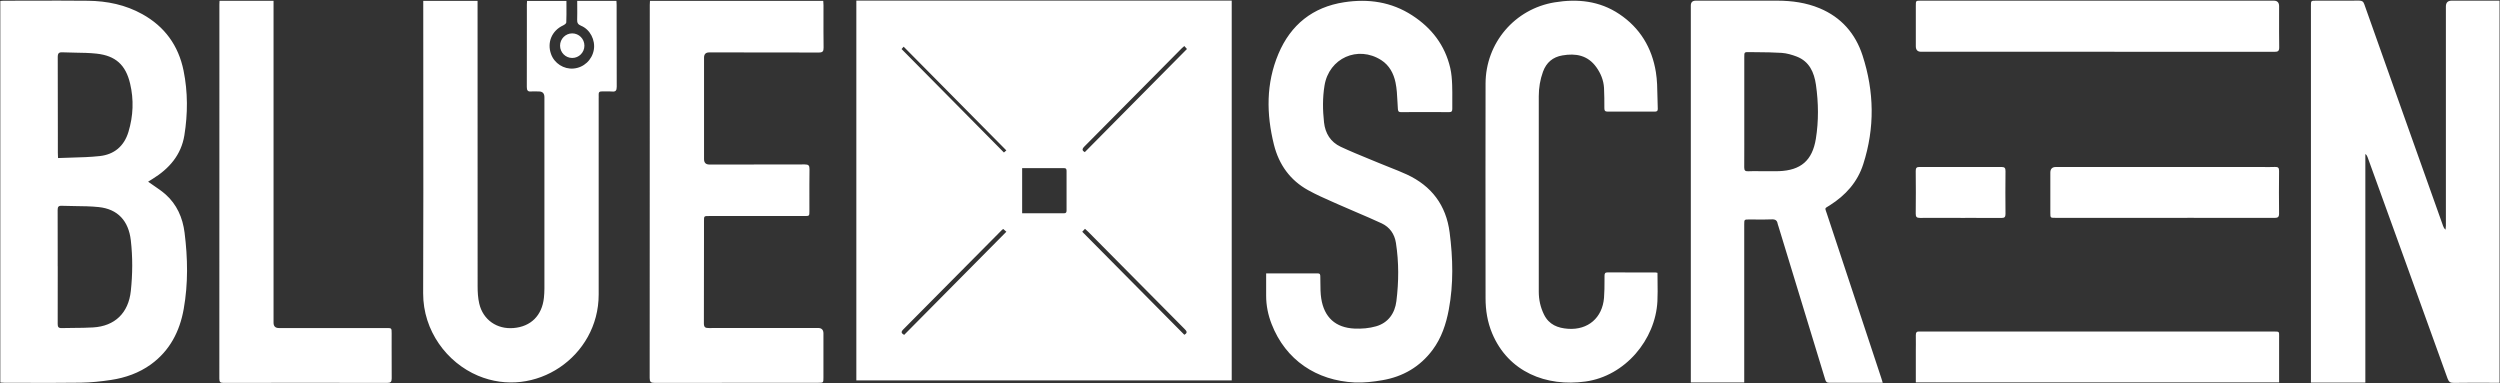<?xml version="1.0" encoding="UTF-8"?> <svg xmlns="http://www.w3.org/2000/svg" width="2898" height="444" viewBox="0 0 2898 444" fill="none"><rect x="0" y="0" width="2898" height="444" fill="#333333" stroke="none"/><path fill-rule="evenodd" clip-rule="evenodd" d="M2678.83 443.476H2741.91V178.517C2743.47 179.632 2744.05 180.924 2744.52 182.215L2774.86 266.035C2779.83 279.767 2784.8 293.497 2789.76 307.225L2789.82 307.398C2805.66 351.173 2821.49 394.93 2837.19 438.722C2838.69 442.889 2840.5 443.887 2844.57 443.828C2856.6 443.652 2868.6 443.675 2880.61 443.696C2884.62 443.704 2888.63 443.711 2892.64 443.711H2897.47V0.781H2891.95H2841.95C2837.49 0.781 2835.27 3.031 2835.27 7.532V224.711V261.69C2835.27 262.645 2835.15 263.599 2835.04 264.552C2834.97 265.125 2834.9 265.697 2834.86 266.269C2833.17 264.743 2832.53 263.334 2832.01 261.867C2825.73 244.258 2819.47 226.649 2813.21 209.039C2806.94 191.43 2800.67 173.821 2794.4 156.211C2789.07 141.203 2783.73 126.195 2778.4 111.184L2778.37 111.092L2778.33 110.991C2765.76 75.64 2753.2 40.279 2740.69 4.89C2739.64 1.779 2738.01 0.723 2734.81 0.723C2722.3 0.811 2709.82 0.8 2697.32 0.789C2693.16 0.785 2688.99 0.781 2684.82 0.781C2681.83 0.781 2680.34 0.781 2679.58 1.53C2678.83 2.283 2678.83 3.795 2678.83 6.827V437.783V443.476ZM178.32 215.223L178.318 215.222C176.134 213.731 173.916 212.217 171.692 210.621L176.866 207.393C195.992 195.595 210.002 179.747 213.723 156.855C217.734 131.909 217.85 106.786 212.793 81.898C206.863 52.784 190.934 30.832 165.065 16.451C145.474 5.533 124.139 1.131 101.99 0.896C79.529 0.654 57.068 0.717 34.606 0.78C24.397 0.809 14.187 0.837 3.977 0.837C3.078 0.837 2.209 0.933 1.326 1.03C1.011 1.065 0.694 1.1 0.373 1.131V443.415C0.875 443.451 1.355 443.493 1.82 443.533L1.823 443.534H1.825H1.826H1.827C2.866 443.624 3.829 443.708 4.791 443.708C11.092 443.72 17.396 443.741 23.701 443.762H23.713H23.724H23.736H23.748H23.759H23.771H23.782H23.794H23.806H23.817H23.829H23.841H23.857H23.863C47.172 443.838 70.5 443.914 93.793 443.59C105.478 443.415 117.221 442.182 128.79 440.421C145.416 437.897 161.112 432.38 174.948 422.401C196.805 406.553 208.374 384.13 212.967 358.128C218.199 328.779 217.675 299.137 213.955 269.671C211.804 252.473 205.003 236.859 191.748 225.178C187.613 221.566 183.044 218.447 178.32 215.223ZM66.878 375.502C66.936 353.256 66.936 331.009 66.936 308.763H66.878C66.878 303.318 66.881 297.875 66.885 292.434V292.432C66.896 276.119 66.907 259.822 66.82 243.492C66.82 239.852 67.692 238.385 71.586 238.561C76.765 238.775 81.959 238.833 87.152 238.891C96.24 238.993 105.324 239.095 114.314 240.029C136.58 242.318 149.02 256.053 151.636 278.534C153.903 298.198 153.729 317.802 151.636 337.408C148.903 362.765 133.15 378.085 107.92 379.552C100.472 380.02 93.003 380.068 85.526 380.117C80.804 380.148 76.079 380.179 71.354 380.315C67.692 380.374 66.878 378.906 66.878 375.502ZM82.3 182.716C77.309 182.854 72.287 182.993 67.226 183.21L67.284 183.151C67.243 182.11 67.202 181.239 67.166 180.478C67.1 179.092 67.052 178.069 67.052 177.046C67.052 169.669 67.054 162.294 67.057 154.92V154.863V154.858V154.858V154.856V154.855C67.066 125.29 67.075 95.747 66.936 66.167C66.936 61.706 68.273 60.415 72.575 60.65C77.512 60.894 82.474 60.97 87.439 61.046C95.627 61.173 103.825 61.299 111.931 62.176C133.963 64.582 145.706 75.207 150.822 96.925C155.241 115.59 154.484 134.373 148.903 152.863C143.846 169.592 132.278 179.101 115.593 180.921C104.605 182.099 93.533 182.405 82.3 182.716ZM2182.42 443.646H2147.07C2144.12 443.646 2141.18 443.639 2138.23 443.633H2138.17C2132.25 443.62 2126.33 443.606 2120.45 443.646C2117.77 443.646 2116.67 442.824 2115.86 440.183C2097.83 380.84 2079.7 321.556 2061.56 262.271C2061.45 261.941 2061.34 261.618 2061.23 261.298V261.295C2061.01 260.704 2060.79 260.12 2060.69 259.512C2060.05 255.521 2058.01 254.112 2053.89 254.288C2047.65 254.54 2041.43 254.492 2035.2 254.444C2032.71 254.425 2030.21 254.406 2027.72 254.406C2021.97 254.406 2021.91 254.406 2021.91 260.158V427.328V443.352H1960V438.304V6.41C1960 2.653 1961.92 0.775 1965.75 0.775C1976.27 0.775 1986.79 0.762 1997.32 0.749C2018.36 0.723 2039.41 0.697 2060.45 0.775C2077.2 0.834 2093.64 3.064 2109.29 9.579C2134.34 20.028 2150.85 38.869 2159.1 64.403C2172.65 106.136 2173.4 148.34 2159.86 190.367C2153.17 211.204 2139.34 226.466 2121.14 237.971C2120.31 238.498 2119.59 238.927 2118.98 239.293C2117.27 240.316 2116.4 240.836 2116.12 241.577C2115.84 242.34 2116.19 243.338 2116.9 245.366L2116.91 245.374C2117.13 245.992 2117.38 246.706 2117.66 247.538L2180.79 438.246C2181.12 439.218 2181.41 440.191 2181.76 441.363C2181.95 442.028 2182.16 442.757 2182.42 443.587V443.646ZM2044.52 198.467C2046.2 198.467 2047.88 198.477 2049.55 198.486C2053.75 198.51 2057.94 198.535 2062.14 198.409C2087.48 197.469 2100.8 186.141 2104.93 160.96C2108.29 140.181 2108.01 119.109 2105.04 98.271C2102.95 83.89 2097.43 71.27 2082.78 65.577C2077.2 63.464 2071.21 61.703 2065.33 61.292C2055.82 60.666 2046.26 60.585 2036.73 60.504C2033.74 60.478 2030.76 60.453 2027.78 60.411C2021.97 60.353 2021.97 60.411 2021.97 66.164V156.968C2021.97 160.49 2021.98 164.01 2021.98 167.531C2022.01 176.337 2022.03 185.142 2021.91 193.948C2021.91 197.528 2022.95 198.702 2026.5 198.526C2030.65 198.323 2034.82 198.373 2039 198.422C2040.86 198.445 2042.72 198.467 2044.59 198.467H2044.52ZM553.595 1.016H490.752H490.636V8.001C490.636 40.522 490.661 73.048 490.687 105.576V105.583V105.589V105.595V105.601V105.608V105.614V105.62V105.626V105.633V105.639V105.668C490.747 183.778 490.807 261.899 490.52 339.992C490.404 383.37 518.017 420.29 554.059 435.492C620.099 463.315 693.987 413.54 693.987 341.401V114.125C693.987 113.635 694 113.146 694.013 112.659V112.654C694.039 111.682 694.064 110.719 693.987 109.782C693.754 106.788 695.149 105.849 697.94 105.966C699.451 106.013 700.97 105.985 702.492 105.957C704.777 105.914 707.066 105.872 709.333 106.084C713.752 106.554 714.914 104.91 714.914 100.507C714.775 75.246 714.784 50.021 714.794 24.774C714.796 18.461 714.798 12.146 714.798 5.829C714.798 4.945 714.74 4.042 714.68 3.107V3.106L714.679 3.103V3.1V3.097V3.093L714.678 3.089C714.634 2.416 714.59 1.726 714.566 1.016H669.105C669.105 3.249 669.122 5.462 669.138 7.659C669.173 12.737 669.209 17.735 669.047 22.733C668.931 26.314 669.803 28.31 673.523 29.836C684.046 34.121 690.324 46.447 688.348 57.776C686.313 69.515 676.662 78.437 664.862 79.436C653.526 80.433 642.597 73.448 638.76 62.648C633.935 49.147 639.748 35.53 652.712 29.484C654.223 28.779 656.432 27.253 656.432 26.021C656.694 19.819 656.661 13.617 656.628 7.365V7.352V7.339V7.326V7.313V7.3V7.287V7.273V7.26V7.247V7.234C656.618 5.187 656.607 3.134 656.607 1.074H610.972L610.915 1.838C610.821 3.085 610.74 4.154 610.74 5.183C610.74 13.149 610.743 21.116 610.747 29.082C610.758 52.988 610.768 76.895 610.681 100.801C610.681 104.616 611.67 106.436 615.739 106.025C617.714 105.868 619.714 105.921 621.723 105.973C622.73 105.999 623.74 106.025 624.75 106.025C628.974 106.064 631.086 108.275 631.086 112.658V334.651C631.086 338.173 630.854 341.694 630.505 345.216C628.296 365.76 615.39 378.615 595.334 380.259C576.092 381.902 559.989 370.808 555.571 352.025C554.001 345.392 553.653 338.407 553.653 331.54C553.595 223.596 553.595 115.651 553.595 7.707V1.016ZM753.453 1.016H954.303C954.332 1.535 954.375 2.039 954.411 2.535V2.536V2.537V2.538V2.539V2.54V2.541C954.504 3.781 954.591 4.966 954.591 6.181C954.591 10.242 954.583 14.307 954.576 18.374V18.379V18.385V18.39V18.395V18.401V18.407V18.412V18.418V18.423V18.437C954.555 30.689 954.533 42.958 954.705 55.193C954.763 59.596 953.542 60.887 949.125 60.887C915.228 60.746 881.359 60.755 847.476 60.765C839.001 60.767 830.527 60.769 822.045 60.769C818.095 60.769 816.12 62.785 816.12 66.815V184.503C816.12 188.651 818.21 190.725 822.397 190.725C829.758 190.725 837.112 190.727 844.474 190.73C873.919 190.74 903.364 190.749 932.852 190.608C937.211 190.608 938.432 191.782 938.374 196.184C938.202 208.333 938.223 220.448 938.245 232.58C938.252 236.626 938.259 240.675 938.259 244.726C938.259 250.42 938.259 250.42 932.385 250.42H821.93C816.12 250.42 816.063 250.42 816.063 256.055C816.063 263.965 816.063 271.874 816.063 279.784V279.817C816.077 311.458 816.084 343.1 815.941 374.741C815.941 379.378 817.514 380.318 821.7 380.259C853.35 380.17 885.007 380.182 916.657 380.193C927.214 380.196 937.764 380.2 948.314 380.2C952.458 380.2 954.533 382.313 954.533 386.539V437.488C954.533 443.651 954.533 443.71 948.666 443.71C885.352 443.71 822.045 443.71 758.738 443.827C754.379 443.827 753.101 442.595 753.101 438.193C753.173 351.696 753.18 265.22 753.187 178.74C753.187 121.088 753.194 63.434 753.216 5.77C753.216 5.017 753.266 4.263 753.324 3.429V3.429V3.427V3.426V3.425V3.424V3.422V3.421V3.421V3.42C753.374 2.697 753.424 1.913 753.453 1.016ZM1527.42 316.92H1467.72V342.865C1467.72 354.252 1469.98 365.17 1474.05 375.618C1490.27 417.41 1526.14 441.241 1570.38 443.354C1581.08 443.824 1591.94 442.533 1602.53 440.713C1626.24 436.663 1646.01 425.217 1660.66 405.612C1670.95 391.759 1676.3 375.735 1679.44 358.889C1685.02 329.188 1684.27 299.312 1680.42 269.493C1676.36 237.855 1659.44 215.55 1630.84 202.285C1624.23 199.244 1617.43 196.555 1610.62 193.861V193.861C1606.66 192.291 1602.69 190.72 1598.75 189.078C1594.93 187.488 1591.1 185.921 1587.28 184.354C1576.14 179.791 1565.01 175.231 1554.1 170.119C1542.48 164.66 1536.2 154.682 1534.8 141.768C1533.23 127.563 1533.06 113.3 1535.38 99.153C1540.56 67.34 1574.04 52.372 1601.13 69.688C1610.55 75.733 1615.55 85.243 1617.7 95.691C1619.19 102.893 1619.56 110.286 1619.92 117.682V117.684V117.688V117.692V117.696V117.7V117.703V117.707L1619.93 117.71V117.714C1620.06 120.373 1620.19 123.033 1620.38 125.685V125.697C1620.55 128.215 1620.67 129.969 1623.92 129.969C1642.64 129.852 1661.36 129.911 1680.08 129.969C1682.93 129.969 1683.5 128.62 1683.5 126.155C1683.46 122.523 1683.48 118.902 1683.5 115.285C1683.52 109.606 1683.55 103.939 1683.33 98.273C1683.1 91.758 1682.58 85.125 1681.13 78.785C1674.96 52.313 1659.55 32.474 1637.17 17.917C1612.94 2.127 1586.19 -1.688 1558.17 2.597C1521.78 8.173 1496.2 28.6 1481.9 62.527C1467.54 96.688 1467.89 132.024 1476.73 167.653C1482.54 190.839 1495.5 208.918 1516.31 220.422C1525.74 225.645 1535.65 230.017 1545.54 234.379C1547.55 235.262 1549.55 236.144 1551.55 237.033C1558.28 240.033 1565.08 242.935 1571.89 245.839C1581.86 250.096 1591.84 254.356 1601.65 258.928C1610.9 263.271 1616.53 271.136 1618.16 281.585C1621.66 304.066 1621.48 326.665 1618.69 349.087C1616.94 363.174 1609.22 374.209 1595.15 378.259C1587.24 380.548 1578.52 381.253 1570.26 380.901C1548.11 379.902 1534.92 367.87 1531.55 345.858C1530.67 340.002 1530.63 333.994 1530.6 328.009V327.998C1530.58 325.648 1530.56 323.302 1530.5 320.971L1530.49 320.562C1530.45 318.523 1530.42 316.92 1527.42 316.92ZM1921.35 316.106V316.27C1921.07 316.212 1920.81 316.149 1920.57 316.09C1920.1 315.972 1919.69 315.871 1919.31 315.871C1911.89 315.848 1904.46 315.843 1897.03 315.838C1885.89 315.831 1874.75 315.825 1863.62 315.753C1860.48 315.695 1859.96 317.162 1859.96 319.804C1859.94 321.583 1859.94 323.365 1859.94 325.148C1859.93 331.836 1859.92 338.546 1859.38 345.22C1857.46 368.405 1840.89 382.669 1817.81 381.143C1805.84 380.32 1795.6 376.447 1789.79 364.59C1785.66 356.196 1783.75 347.392 1783.75 338.176V111.428C1783.75 101.743 1785.31 92.352 1788.62 83.195C1792.52 72.454 1800.02 66.114 1811.12 64.236C1826.64 61.536 1840.54 64.001 1850.48 77.912C1855.6 85.073 1858.85 92.997 1859.38 101.861C1859.78 109.726 1859.78 117.533 1859.78 125.398C1859.78 128.158 1860.54 129.39 1863.56 129.39C1875.69 129.35 1887.84 129.364 1900 129.377C1906.09 129.383 1912.18 129.39 1918.27 129.39C1920.64 129.39 1921.81 128.626 1921.69 126.103C1921.47 121.492 1921.39 116.862 1921.32 112.234V112.232C1921.17 102.604 1921.02 92.982 1919.49 83.547C1914.95 55.314 1900.99 32.246 1877.04 16.28C1854.14 0.96 1828.62 -1.622 1802.11 2.721C1755.95 10.293 1722.18 49.738 1722.06 96.872C1721.92 165.988 1721.98 235.104 1722.03 304.22C1722.04 318.043 1722.06 331.866 1722.06 345.69C1722.06 359.777 1724.27 373.453 1729.74 386.484C1748.57 431.27 1792.46 448.585 1837.98 442.246C1883.91 435.849 1919.02 393.762 1921.28 349.153C1921.64 341.706 1921.54 334.259 1921.44 326.777V326.772V326.769V326.764V326.761V326.757V326.753V326.749V326.679C1921.39 323.218 1921.35 319.75 1921.35 316.27L1921.4 316.282L1921.35 316.106ZM317.097 0.962H254.487C254.463 1.668 254.428 2.304 254.397 2.894V2.895C254.352 3.726 254.312 4.468 254.312 5.189C254.312 41.058 254.316 76.932 254.319 112.807V112.812V112.818V112.823V112.829V112.834V113.609C254.331 222.06 254.341 330.527 254.254 438.961C254.254 442.836 255.358 443.833 259.079 443.833C322.328 443.716 385.636 443.716 448.942 443.833C452.838 443.833 454.059 442.659 454.059 438.668C453.934 426.214 453.957 413.73 453.981 401.258V401.252V401.246V401.239V401.234V401.227C453.991 396.252 454 391.278 454 386.31C454 380.264 453.942 380.264 447.954 380.264H323.258C319.151 380.264 317.097 378.19 317.097 374.042V7.067V0.962ZM2220.82 443.312V404.982C2220.82 403.966 2220.83 402.949 2220.84 401.934C2220.85 401.129 2220.85 400.324 2220.87 399.519C2220.9 395.887 2220.94 392.262 2220.82 388.665C2220.71 385.26 2222.04 383.969 2225.24 384.321C2225.87 384.4 2226.51 384.373 2227.15 384.347C2227.47 384.334 2227.78 384.321 2228.09 384.321H2634.5L2635.16 384.32L2635.95 384.317C2639.1 384.303 2640.62 384.297 2641.33 385.05C2642 385.749 2641.99 387.103 2641.96 389.712C2641.95 390.327 2641.94 391.013 2641.94 391.775V437.383V443.312H2220.82ZM2226.92 60.001H2431.03H2431.09C2499.62 59.943 2568.11 59.943 2636.64 60.06C2640.83 60.119 2642.11 59.004 2642.05 54.719C2641.88 42.833 2641.9 30.946 2641.92 19.06C2641.93 15.098 2641.94 11.136 2641.94 7.174C2641.94 2.909 2639.88 0.776 2635.78 0.776H2559.62H2226.58C2223.7 0.776 2222.27 0.776 2221.54 1.495C2220.82 2.219 2220.82 3.672 2220.82 6.587V53.662C2220.82 57.888 2222.86 60.001 2226.92 60.001ZM2509.05 252.519H2382.56C2376.8 252.519 2376.75 252.519 2376.75 246.766V200.16C2376.75 195.777 2378.88 193.586 2383.14 193.586H2618.23C2620.13 193.586 2622.04 193.602 2623.93 193.618C2628.37 193.655 2632.8 193.692 2637.24 193.527C2640.73 193.41 2641.95 194.467 2641.89 198.106C2641.71 214.6 2641.71 231.094 2641.89 247.588C2641.89 251.755 2640.38 252.577 2636.6 252.577C2604.74 252.489 2572.83 252.5 2540.95 252.511H2540.93H2540.93H2540.92H2540.91C2530.29 252.515 2519.68 252.519 2509.05 252.519ZM2259.17 252.519C2263.66 252.529 2268.14 252.539 2272.63 252.539V252.597C2277.14 252.597 2281.66 252.588 2286.18 252.578C2297.5 252.554 2308.84 252.53 2320.18 252.656C2323.78 252.656 2324.77 251.482 2324.77 247.96C2324.6 231.466 2324.6 214.972 2324.77 198.479C2324.83 194.781 2323.84 193.548 2320 193.548C2288.44 193.665 2256.87 193.665 2225.31 193.548C2221.7 193.489 2220.71 194.663 2220.71 198.185C2220.89 214.679 2220.89 231.172 2220.71 247.667C2220.71 251.365 2221.7 252.597 2225.54 252.597C2236.75 252.471 2247.96 252.496 2259.17 252.519ZM992.675 0.723H1427.81V440.952H992.675V0.723ZM1184.87 194.906V247.237H1233.46C1235.78 247.237 1236.36 246.068 1236.36 243.963V198.122C1236.36 196.017 1235.78 194.847 1233.46 194.906H1184.87ZM1166.52 174.324C1146.42 154.033 1126.51 133.919 1106.66 113.865L1106.58 113.776C1086.88 93.867 1067.23 74.016 1047.51 54.107L1045.08 56.855C1064.92 76.91 1084.66 96.862 1104.41 116.814C1124.15 136.768 1143.9 156.723 1163.74 176.779L1166.52 174.382V174.324ZM1372.9 388.036C1377.08 385.756 1375.57 383.709 1373.02 381.194C1335.9 343.773 1298.78 306.351 1261.72 268.93C1260.67 267.875 1259.58 266.905 1258.34 265.799L1257.72 265.246L1254.54 268.638C1274.26 288.553 1293.93 308.397 1313.59 328.233L1313.75 328.39L1314.01 328.657C1333.63 348.455 1353.25 368.245 1372.9 388.094V388.036ZM1371.67 54.397V54.398V54.399C1371.01 54.956 1370.44 55.425 1369.95 55.919C1355.85 70.134 1341.76 84.365 1327.67 98.597L1327.63 98.637L1327.55 98.718C1304.06 122.439 1280.57 146.165 1257.03 169.821C1253.9 172.978 1254.48 174.733 1257.49 176.37L1375.92 56.797L1372.9 53.405H1372.85C1372.42 53.773 1372.03 54.097 1371.67 54.397ZM1166.52 268.579L1162.92 265.422C1162.64 265.635 1162.41 265.806 1162.21 265.949C1161.76 266.277 1161.5 266.464 1161.3 266.708L1161.29 266.725L1161.27 266.742C1123.17 305.205 1085.08 343.667 1046.93 382.013C1043.62 385.353 1045.65 386.652 1047.98 388.143L1048.09 388.211L1048.2 388.108L1048.28 388.017C1087.65 348.263 1126.92 308.625 1166.57 268.638L1166.52 268.579ZM663.334 67.194C671.128 67.194 677.446 60.814 677.446 52.945C677.446 45.075 671.128 38.696 663.334 38.696C655.54 38.696 649.222 45.075 649.222 52.945C649.222 60.814 655.54 67.194 663.334 67.194Z" fill="white"></path></svg> 